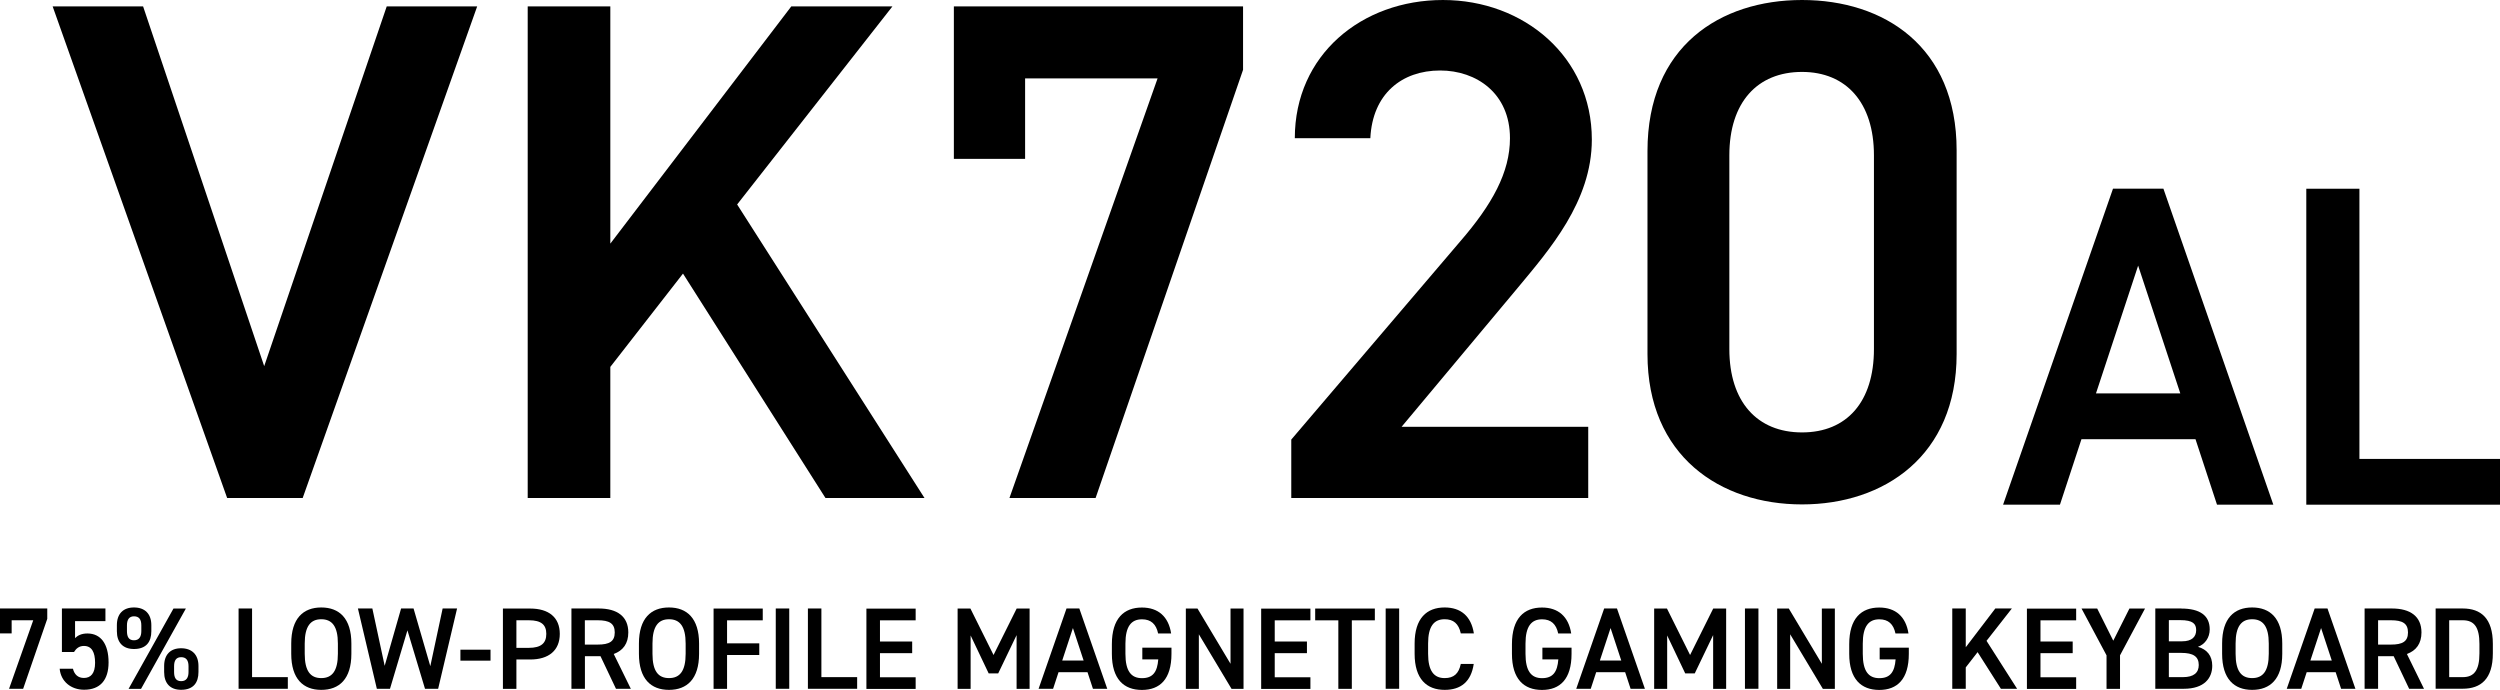 <?xml version="1.0" encoding="UTF-8"?><svg id="_レイヤー_2" xmlns="http://www.w3.org/2000/svg" viewBox="0 0 367.06 101.29"><g id="_デザイン"><path d="M21.01.94l17.78,52.82L56.78.94h13.28l-25.62,72.18h-11.09L7.73.94h13.28Z"/><path d="M121.2,73.12l-20.92-32.95-10.67,13.7v19.25h-12.13V.94h12.13v34.83L116.18.94h14.85l-22.8,29.08,27.51,43.1h-14.54Z"/><path d="M140.05,23.33V.94h42.46v9.31l-21.65,62.87h-12.65l21.75-61.61h-19.45v11.82h-10.46Z"/><path d="M233.2,73.12h-43.61v-8.58l24.79-29.08c4.71-5.44,7.32-10.15,7.32-15.17,0-6.59-4.92-9.94-10.25-9.94-5.65,0-9.94,3.45-10.25,9.94h-11.09c0-12.24,9.83-20.29,21.75-20.29s21.86,8.37,21.86,20.5c0,9.1-6.28,16.21-10.88,21.76l-17.05,20.4h27.4v10.46Z"/><path d="M264.58,74.06c-12.03,0-22.69-7.11-22.69-22.07v-29.81c0-15.38,10.67-22.18,22.69-22.18s22.7,6.8,22.7,22.07v29.92c0,14.96-10.67,22.07-22.7,22.07ZM264.58,10.56c-6.59,0-10.67,4.5-10.67,12.24v28.45c0,7.74,4.08,12.24,10.67,12.24s10.56-4.5,10.56-12.24v-28.45c0-7.74-4.08-12.24-10.56-12.24Z"/><path d="M294.1,74.1l16.14-46.4h7.4l16.14,46.4h-8.27l-3.16-9.62h-16.74l-3.16,9.62h-8.34ZM307.75,57.76h12.37l-6.19-18.76-6.19,18.76Z"/><path d="M346.42,67.38h20.64v6.72h-28.44V27.71h7.8v39.67Z"/><path d="M0,93v-3.66h6.94v1.52l-3.54,10.27H1.33l3.55-10.06H1.71v1.93H0Z"/><path d="M10.88,95.73h-1.79v-6.39h6.39v1.86h-4.46v2.49c.36-.36.91-.68,1.81-.68,1.96,0,3.11,1.52,3.11,4.25,0,2.58-1.23,4.01-3.59,4.01-1.91,0-3.42-1.2-3.59-3.08h1.95c.21.85.75,1.35,1.61,1.35,1.01,0,1.64-.67,1.64-2.22s-.48-2.48-1.64-2.48c-.7,0-1.14.38-1.44.87Z"/><path d="M22.22,92.68c0,1.54-.73,2.61-2.55,2.61-1.62,0-2.51-.96-2.51-2.61v-.89c0-1.66.92-2.6,2.51-2.6s2.55.92,2.55,2.6v.89ZM27.29,89.35l-6.58,11.79h-1.83l6.59-11.79h1.81ZM20.75,92.66v-.84c0-.91-.36-1.33-1.08-1.33-.67,0-1.03.44-1.03,1.33v.84c0,.84.27,1.35,1.03,1.35s1.08-.53,1.08-1.35ZM29.14,98.67c0,1.54-.73,2.61-2.55,2.61-1.61,0-2.49-.96-2.49-2.61v-.89c0-1.66.92-2.6,2.49-2.6s2.55.92,2.55,2.6v.89ZM27.68,98.66v-.84c0-.91-.38-1.33-1.08-1.33s-1.04.44-1.04,1.33v.84c0,.84.27,1.35,1.04,1.35s1.08-.53,1.08-1.35Z"/><path d="M37.02,99.42h5.24v1.71h-7.23v-11.79h1.98v10.08Z"/><path d="M47.17,101.29c-2.63,0-4.41-1.59-4.41-5.3v-1.5c0-3.71,1.78-5.3,4.41-5.3s4.42,1.59,4.42,5.3v1.5c0,3.71-1.78,5.3-4.42,5.3ZM44.74,95.99c0,2.55.85,3.57,2.43,3.57s2.44-1.03,2.44-3.57v-1.5c0-2.55-.87-3.57-2.44-3.57s-2.43,1.03-2.43,3.57v1.5Z"/><path d="M57.24,101.13h-1.91l-2.78-11.79h2.12l1.81,8.42,2.41-8.42h1.83l2.46,8.47,1.81-8.47h2.12l-2.78,11.79h-1.93l-2.58-8.58-2.56,8.58Z"/><path d="M67.6,95.39h4.42v1.61h-4.42v-1.61Z"/><path d="M75.82,96.83v4.31h-1.98v-11.79h4.01c2.72,0,4.34,1.3,4.34,3.72s-1.61,3.76-4.34,3.76h-2.03ZM77.65,95.12c1.81,0,2.56-.7,2.56-2.05s-.75-2-2.56-2h-1.83v4.05h1.83Z"/><path d="M90.44,101.13l-2.27-4.78h-2.29v4.78h-1.98v-11.79h4.01c2.72,0,4.34,1.18,4.34,3.52,0,1.62-.77,2.67-2.14,3.16l2.51,5.11h-2.19ZM87.77,94.64c1.67,0,2.49-.44,2.49-1.78s-.82-1.79-2.49-1.79h-1.9v3.57h1.9Z"/><path d="M98.22,101.29c-2.63,0-4.41-1.59-4.41-5.3v-1.5c0-3.71,1.78-5.3,4.41-5.3s4.42,1.59,4.42,5.3v1.5c0,3.71-1.78,5.3-4.42,5.3ZM95.8,95.99c0,2.55.85,3.57,2.43,3.57s2.44-1.03,2.44-3.57v-1.5c0-2.55-.87-3.57-2.44-3.57s-2.43,1.03-2.43,3.57v1.5Z"/><path d="M111.99,89.35v1.73h-5.24v3.38h4.73v1.71h-4.73v4.97h-1.98v-11.79h7.23Z"/><path d="M115.88,101.13h-1.98v-11.79h1.98v11.79Z"/><path d="M120.61,99.42h5.24v1.71h-7.23v-11.79h1.98v10.08Z"/><path d="M134.44,89.35v1.73h-5.24v3.11h4.73v1.71h-4.73v3.54h5.24v1.71h-7.23v-11.79h7.23Z"/><path d="M145.87,96.18l3.4-6.83h1.9v11.79h-1.91v-7.89l-2.7,5.62h-1.4l-2.65-5.57v7.84h-1.91v-11.79h1.88l3.4,6.83Z"/><path d="M152.49,101.13l4.1-11.79h1.88l4.1,11.79h-2.1l-.8-2.44h-4.25l-.8,2.44h-2.12ZM155.96,96.98h3.14l-1.57-4.77-1.57,4.77Z"/><path d="M172,95.09v.91c0,3.71-1.69,5.3-4.34,5.3s-4.41-1.59-4.41-5.3v-1.42c0-3.79,1.78-5.38,4.41-5.38,2.39,0,3.91,1.33,4.29,3.81h-1.91c-.29-1.37-1.04-2.08-2.37-2.08-1.57,0-2.43,1.03-2.43,3.57v1.5c0,2.55.85,3.57,2.43,3.57s2.25-.89,2.39-2.75h-2.34v-1.73h4.29Z"/><path d="M182.58,89.35v11.79h-1.76l-4.8-8.01v8.01h-1.91v-11.79h1.71l4.85,8.11v-8.11h1.91Z"/><path d="M192.4,89.35v1.73h-5.24v3.11h4.73v1.71h-4.73v3.54h5.24v1.71h-7.23v-11.79h7.23Z"/><path d="M201.86,89.35v1.73h-3.38v10.06h-1.98v-10.06h-3.4v-1.73h8.76Z"/><path d="M205.43,101.13h-1.98v-11.79h1.98v11.79Z"/><path d="M214.48,93c-.31-1.43-1.08-2.08-2.37-2.08-1.57,0-2.43,1.03-2.43,3.57v1.5c0,2.51.85,3.57,2.43,3.57,1.35,0,2.07-.65,2.37-2.08h1.9c-.39,2.65-1.93,3.81-4.27,3.81-2.63,0-4.41-1.59-4.41-5.3v-1.5c0-3.71,1.78-5.3,4.41-5.3,2.34,0,3.89,1.25,4.29,3.81h-1.91Z"/><path d="M230.74,95.09v.91c0,3.71-1.69,5.3-4.34,5.3s-4.41-1.59-4.41-5.3v-1.42c0-3.79,1.78-5.38,4.41-5.38,2.39,0,3.91,1.33,4.29,3.81h-1.91c-.29-1.37-1.04-2.08-2.37-2.08-1.57,0-2.43,1.03-2.43,3.57v1.5c0,2.55.85,3.57,2.43,3.57s2.25-.89,2.39-2.75h-2.34v-1.73h4.29Z"/><path d="M231.43,101.13l4.1-11.79h1.88l4.1,11.79h-2.1l-.8-2.44h-4.25l-.8,2.44h-2.12ZM234.9,96.98h3.14l-1.57-4.77-1.57,4.77Z"/><path d="M248.14,96.18l3.4-6.83h1.9v11.79h-1.91v-7.89l-2.7,5.62h-1.4l-2.65-5.57v7.84h-1.91v-11.79h1.88l3.4,6.83Z"/><path d="M258.18,101.13h-1.98v-11.79h1.98v11.79Z"/><path d="M269.4,89.35v11.79h-1.76l-4.8-8.01v8.01h-1.91v-11.79h1.71l4.85,8.11v-8.11h1.91Z"/><path d="M280.26,95.09v.91c0,3.71-1.69,5.3-4.34,5.3s-4.41-1.59-4.41-5.3v-1.42c0-3.79,1.78-5.38,4.41-5.38,2.39,0,3.91,1.33,4.29,3.81h-1.91c-.29-1.37-1.04-2.08-2.37-2.08-1.57,0-2.43,1.03-2.43,3.57v1.5c0,2.55.85,3.57,2.43,3.57s2.25-.89,2.39-2.75h-2.34v-1.73h4.29Z"/><path d="M293.78,101.13l-3.42-5.38-1.74,2.24v3.14h-1.98v-11.79h1.98v5.69l4.34-5.69h2.43l-3.72,4.75,4.49,7.04h-2.37Z"/><path d="M304.83,89.35v1.73h-5.24v3.11h4.73v1.71h-4.73v3.54h5.24v1.71h-7.23v-11.79h7.23Z"/><path d="M307.92,89.35l2.36,4.72,2.37-4.72h2.29l-3.67,6.87v4.92h-1.98v-4.92l-3.67-6.87h2.31Z"/><path d="M320.25,89.35c2.77,0,4.19,1.03,4.19,3.06,0,1.21-.7,2.19-1.73,2.56,1.33.38,2.1,1.3,2.1,2.78,0,1.78-1.13,3.38-4.19,3.38h-4.17v-11.79h3.79ZM318.44,94.16h1.93c1.47,0,2.08-.67,2.08-1.64,0-.92-.46-1.47-2.34-1.47h-1.67v3.11ZM318.44,99.42h2.07c1.59,0,2.32-.65,2.32-1.78,0-1.25-.82-1.78-2.56-1.78h-1.83v3.55Z"/><path d="M330.67,101.29c-2.63,0-4.41-1.59-4.41-5.3v-1.5c0-3.71,1.78-5.3,4.41-5.3s4.42,1.59,4.42,5.3v1.5c0,3.71-1.78,5.3-4.42,5.3ZM328.24,95.99c0,2.55.85,3.57,2.43,3.57s2.44-1.03,2.44-3.57v-1.5c0-2.55-.87-3.57-2.44-3.57s-2.43,1.03-2.43,3.57v1.5Z"/><path d="M335.75,101.13l4.1-11.79h1.88l4.1,11.79h-2.1l-.8-2.44h-4.25l-.8,2.44h-2.12ZM339.22,96.98h3.14l-1.57-4.77-1.57,4.77Z"/><path d="M353.72,101.13l-2.27-4.78h-2.29v4.78h-1.98v-11.79h4.01c2.72,0,4.34,1.18,4.34,3.52,0,1.62-.77,2.67-2.14,3.16l2.51,5.11h-2.19ZM351.06,94.64c1.67,0,2.49-.44,2.49-1.78s-.82-1.79-2.49-1.79h-1.9v3.57h1.9Z"/><path d="M357.61,101.13v-11.79h3.98c2.65,0,4.42,1.42,4.42,5.19v1.4c0,3.78-1.78,5.19-4.42,5.19h-3.98ZM364.04,95.94v-1.4c0-2.43-.75-3.47-2.44-3.47h-2v8.35h2c1.69,0,2.44-1.06,2.44-3.48Z"/></g></svg>